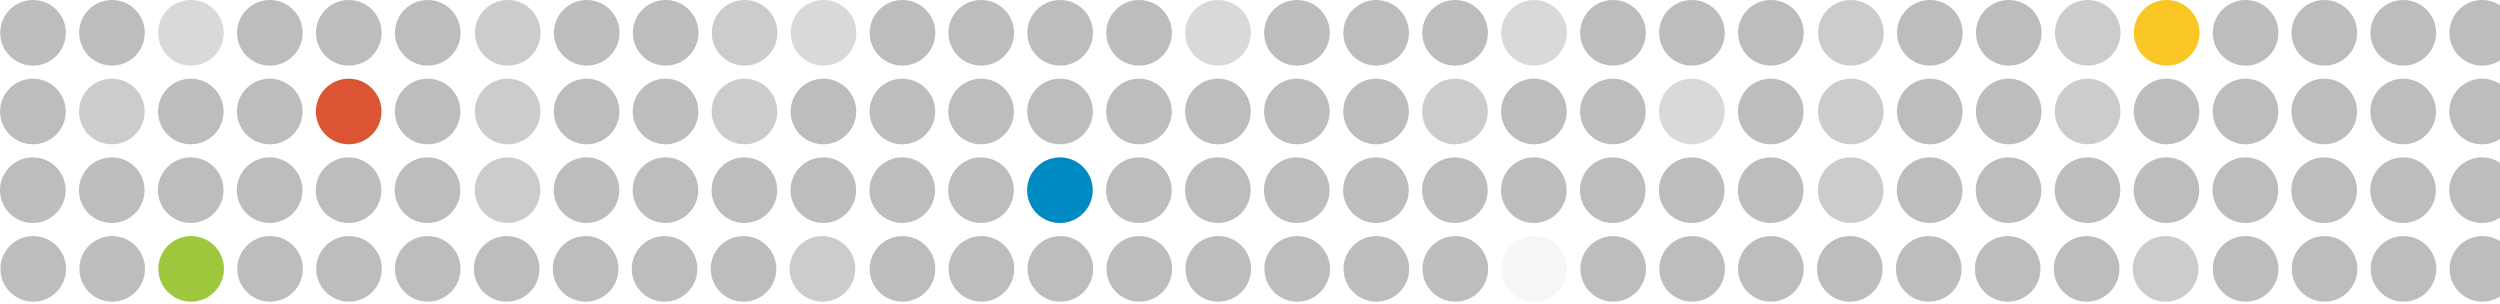 <?xml version="1.0" encoding="utf-8"?>
<svg width="953px" height="116px" viewBox="0 0 953 116" version="1.1" xmlns:xlink="http://www.w3.org/1999/xlink" xmlns="http://www.w3.org/2000/svg">
  <defs>
    <path d="M0 0L25.02 0L25.02 25.012L0 25.012L0 0Z" id="path_1" />
    <clipPath id="mask_1">
      <use xlink:href="#path_1" />
    </clipPath>
  </defs>
  <g id="colored_pattern" transform="matrix(-1 0 0 1 1019 0)">
    <g id="pattern" transform="translate(0 0)" opacity="0.328">
      <g id="Group-149">
        <path d="M12.51 0C19.419 0 25.02 5.6 25.02 12.506C25.02 19.413 19.419 25.012 12.51 25.012C5.601 25.012 0 19.413 0 12.506C0 5.6 5.601 0 12.51 0" transform="translate(271.25 89.988)" id="Fill-1" fill="#343433" fill-rule="evenodd" stroke="none" />
        <path d="M12.51 25.012C5.601 25.012 0 19.413 0 12.506C0 5.6 5.601 0 12.51 0C19.419 0 25.02 5.6 25.02 12.506C25.02 19.413 19.419 25.012 12.51 25.012" transform="translate(210.73 59.991)" id="Fill-3" fill="#343433" fill-rule="evenodd" stroke="none" />
        <path d="M12.51 25.012C5.601 25.012 0 19.413 0 12.506C0 5.6 5.601 0 12.51 0C19.419 0 25.02 5.6 25.02 12.506C25.02 19.413 19.419 25.012 12.51 25.012" transform="translate(210.69 29.995)" id="Fill-5" fill="#626362" fill-rule="evenodd" stroke="none" />
        <g id="Group-9" transform="translate(210.649 0)">
          <path d="M0 0L25.02 0L25.02 25.012L0 25.012L0 0Z" id="Clip-8" fill="none" fill-rule="evenodd" stroke="none" />
          <g clip-path="url(#mask_1)">
            <path d="M12.51 25.012C5.601 25.012 0 19.413 0 12.506C0 5.6 5.601 0 12.51 0C19.419 0 25.02 5.6 25.02 12.506C25.02 19.413 19.419 25.012 12.51 25.012" transform="translate(0 -0)" id="Fill-7" fill="#626362" fill-rule="evenodd" stroke="none" />
          </g>
        </g>
        <path d="M12.51 0C19.419 0 25.02 5.6 25.02 12.506C25.02 19.413 19.419 25.012 12.51 25.012C5.601 25.012 0 19.413 0 12.506C0 5.6 5.601 0 12.51 0" transform="translate(301.343 89.988)" id="Fill-10" fill="#343433" fill-rule="evenodd" stroke="none" />
        <path d="M12.51 25.012C5.601 25.012 0 19.413 0 12.506C0 5.6 5.601 0 12.51 0C19.419 0 25.02 5.6 25.02 12.506C25.02 19.413 19.419 25.012 12.51 25.012" transform="translate(180.637 59.991)" id="Fill-12" fill="#343433" fill-rule="evenodd" stroke="none" />
        <path d="M12.51 25.012C5.601 25.012 0 19.413 0 12.506C0 5.6 5.601 0 12.51 0C19.419 0 25.02 5.6 25.02 12.506C25.02 19.413 19.419 25.012 12.51 25.012" transform="translate(180.596 29.995)" id="Fill-14" fill="#343433" fill-rule="evenodd" stroke="none" />
        <g id="Group-18" transform="translate(180.555 0)">
          <path d="M0 0L25.02 0L25.02 25.012L0 25.012L0 0Z" id="Clip-17" fill="none" fill-rule="evenodd" stroke="none" />
        </g>
        <path d="M12.51 0C19.419 0 25.02 5.6 25.02 12.506C25.02 19.413 19.419 25.012 12.51 25.012C5.601 25.012 0 19.413 0 12.506C0 5.6 5.601 0 12.51 0" transform="translate(331.435 89.988)" id="Fill-19" fill="#343433" fill-rule="evenodd" stroke="none" />
        <path d="M12.51 25.012C5.601 25.012 0 19.413 0 12.506C0 5.6 5.601 0 12.51 0C19.419 0 25.02 5.6 25.02 12.506C25.02 19.413 19.419 25.012 12.51 25.012" transform="translate(150.545 59.991)" id="Fill-21" fill="#343433" fill-rule="evenodd" stroke="none" />
        <path d="M12.51 25.012C5.601 25.012 0 19.413 0 12.506C0 5.6 5.601 0 12.51 0C19.419 0 25.02 5.6 25.02 12.506C25.02 19.413 19.419 25.012 12.51 25.012" transform="translate(150.504 29.995)" id="Fill-23" fill="#343433" fill-rule="evenodd" stroke="none" />
        <g id="Group-27" transform="translate(150.463 0)">
          <path d="M0 0L25.02 0L25.02 25.012L0 25.012L0 0Z" id="Clip-26" fill="none" fill-rule="evenodd" stroke="none" />
          <g clip-path="url(#mask_1)">
            <path d="M12.51 25.012C5.601 25.012 0 19.413 0 12.506C0 5.6 5.601 0 12.51 0C19.419 0 25.02 5.6 25.02 12.506C25.02 19.413 19.419 25.012 12.51 25.012" transform="translate(0 -0)" id="Fill-25" fill="#343433" fill-rule="evenodd" stroke="none" />
          </g>
        </g>
        <path d="M12.51 25.012C5.601 25.012 0 19.413 0 12.506C0 5.6 5.601 0 12.51 0C19.419 0 25.02 5.6 25.02 12.506C25.02 19.413 19.419 25.012 12.51 25.012" transform="translate(451.887 59.991)" id="Fill-30" fill="#343433" fill-rule="evenodd" stroke="none" />
        <path d="M12.51 25.012C5.601 25.012 0 19.413 0 12.506C0 5.6 5.601 0 12.51 0C19.419 0 25.02 5.6 25.02 12.506C25.02 19.413 19.419 25.012 12.51 25.012" transform="translate(451.847 29.995)" id="Fill-32" fill="#626362" fill-rule="evenodd" stroke="none" />
        <g id="Group-36" transform="translate(451.806 0)">
          <path d="M0 0L25.02 0L25.02 25.012L0 25.012L0 0Z" id="Clip-35" fill="none" fill-rule="evenodd" stroke="none" />
          <g clip-path="url(#mask_1)">
            <path d="M12.51 25.012C5.601 25.012 0 19.413 0 12.506C0 5.6 5.601 0 12.51 0C19.419 0 25.02 5.6 25.02 12.506C25.02 19.413 19.419 25.012 12.51 25.012" transform="translate(0 -0)" id="Fill-34" fill="#343433" fill-rule="evenodd" stroke="none" />
          </g>
        </g>
        <path d="M12.51 25.012C5.601 25.012 0 19.413 0 12.506C0 5.6 5.601 0 12.51 0C19.419 0 25.02 5.6 25.02 12.506C25.02 19.413 19.419 25.012 12.51 25.012" transform="translate(481.818 89.987)" id="Fill-41" fill="#343433" fill-rule="evenodd" stroke="none" />
        <path d="M12.51 0C19.419 0 25.02 5.6 25.02 12.506C25.02 19.413 19.419 25.012 12.51 25.012C5.601 25.012 0 19.413 0 12.506C0 5.6 5.601 0 12.51 0" transform="translate(211.064 89.988)" id="Fill-45" fill="#343433" fill-rule="evenodd" stroke="none" />
        <path d="M12.51 25.012C5.601 25.012 0 19.413 0 12.506C0 5.6 5.601 0 12.51 0C19.419 0 25.02 5.6 25.02 12.506C25.02 19.413 19.419 25.012 12.51 25.012" transform="translate(270.916 59.991)" id="Fill-47" fill="#343433" fill-rule="evenodd" stroke="none" />
        <path d="M12.51 25.012C5.601 25.012 0 19.413 0 12.506C0 5.6 5.601 0 12.51 0C19.419 0 25.02 5.6 25.02 12.506C25.02 19.413 19.419 25.012 12.51 25.012" transform="translate(270.875 29.995)" id="Fill-49" fill="#343433" fill-rule="evenodd" stroke="none" />
        <g id="Group-53" transform="translate(270.835 0)">
          <path d="M0 0L25.02 0L25.02 25.012L0 25.012L0 0Z" id="Clip-52" fill="none" fill-rule="evenodd" stroke="none" />
          <g clip-path="url(#mask_1)">
            <path d="M12.51 25.012C5.601 25.012 0 19.413 0 12.506C0 5.6 5.601 0 12.51 0C19.419 0 25.02 5.6 25.02 12.506C25.02 19.413 19.419 25.012 12.51 25.012" transform="translate(0 -0)" id="Fill-51" fill="#343433" fill-rule="evenodd" stroke="none" />
          </g>
        </g>
        <path d="M12.51 25.012C5.601 25.012 0 19.413 0 12.506C0 5.6 5.601 0 12.51 0C19.419 0 25.02 5.6 25.02 12.506C25.02 19.413 19.419 25.012 12.51 25.012" transform="translate(481.98 59.991)" id="Fill-56" fill="#343433" fill-rule="evenodd" stroke="none" />
        <path d="M12.51 25.012C5.601 25.012 0 19.413 0 12.506C0 5.6 5.601 0 12.51 0C19.419 0 25.02 5.6 25.02 12.506C25.02 19.413 19.419 25.012 12.51 25.012" transform="translate(481.939 29.995)" id="Fill-58" fill="#343433" fill-rule="evenodd" stroke="none" />
        <g id="Group-62" transform="translate(481.899 0)">
          <path d="M0 0L25.02 0L25.02 25.012L0 25.012L0 0Z" id="Clip-61" fill="none" fill-rule="evenodd" stroke="none" />
          <g clip-path="url(#mask_1)">
            <path d="M12.51 25.012C5.601 25.012 0 19.413 0 12.506C0 5.6 5.601 0 12.51 0C19.419 0 25.02 5.6 25.02 12.506C25.02 19.413 19.419 25.012 12.51 25.012" transform="translate(0 -0)" id="Fill-60" fill="#343433" fill-rule="evenodd" stroke="none" />
          </g>
        </g>
        <path d="M12.51 0C19.419 0 25.02 5.6 25.02 12.506C25.02 19.413 19.419 25.012 12.51 25.012C5.601 25.012 0 19.413 0 12.506C0 5.6 5.601 0 12.51 0" transform="translate(180.971 89.988)" id="Fill-63" fill="#626362" fill-rule="evenodd" stroke="none" />
        <path d="M12.51 25.012C5.601 25.012 0 19.413 0 12.506C0 5.6 5.601 0 12.51 0C19.419 0 25.02 5.6 25.02 12.506C25.02 19.413 19.419 25.012 12.51 25.012" transform="translate(301.008 59.991)" id="Fill-65" fill="#626362" fill-rule="evenodd" stroke="none" />
        <path d="M12.51 25.012C5.601 25.012 0 19.413 0 12.506C0 5.6 5.601 0 12.51 0C19.419 0 25.02 5.6 25.02 12.506C25.02 19.413 19.419 25.012 12.51 25.012" transform="translate(300.968 29.995)" id="Fill-67" fill="#626362" fill-rule="evenodd" stroke="none" />
        <g id="Group-71" transform="translate(300.928 0)">
          <path d="M0 0L25.02 0L25.02 25.012L0 25.012L0 0Z" id="Clip-70" fill="none" fill-rule="evenodd" stroke="none" />
          <g clip-path="url(#mask_1)">
            <path d="M12.51 25.012C5.601 25.012 0 19.413 0 12.506C0 5.6 5.601 0 12.51 0C19.419 0 25.02 5.6 25.02 12.506C25.02 19.413 19.419 25.012 12.51 25.012" transform="translate(0 -0)" id="Fill-69" fill="#626362" fill-rule="evenodd" stroke="none" />
          </g>
        </g>
        <path d="M12.51 0C19.419 0 25.02 5.6 25.02 12.506C25.02 19.413 19.419 25.012 12.51 25.012C5.601 25.012 0 19.413 0 12.506C0 5.6 5.601 0 12.51 0" transform="translate(60.186 89.988)" id="Fill-72" fill="#343433" fill-rule="evenodd" stroke="none" />
        <path d="M12.51 25.012C5.601 25.012 0 19.413 0 12.506C0 5.6 5.601 0 12.51 0C19.419 0 25.02 5.6 25.02 12.506C25.02 19.413 19.419 25.012 12.51 25.012" transform="translate(421.794 59.991)" id="Fill-74" fill="#343433" fill-rule="evenodd" stroke="none" />
        <path d="M12.51 25.012C5.601 25.012 0 19.413 0 12.506C0 5.6 5.601 0 12.51 0C19.419 0 25.02 5.6 25.02 12.506C25.02 19.413 19.419 25.012 12.51 25.012" transform="translate(421.754 29.995)" id="Fill-76" fill="#343433" fill-rule="evenodd" stroke="none" />
        <g id="Group-80" transform="translate(421.713 0)">
          <path d="M0 0L25.02 0L25.02 25.012L0 25.012L0 0Z" id="Clip-79" fill="none" fill-rule="evenodd" stroke="none" />
          <g clip-path="url(#mask_1)">
            <path d="M12.51 25.012C5.601 25.012 0 19.413 0 12.506C0 5.6 5.601 0 12.51 0C19.419 0 25.02 5.6 25.02 12.506C25.02 19.413 19.419 25.012 12.51 25.012" transform="translate(0 -0)" id="Fill-78" fill="#898A89" fill-rule="evenodd" stroke="none" />
          </g>
        </g>
        <path d="M12.51 25.012C5.601 25.012 0 19.413 0 12.506C0 5.6 5.601 0 12.51 0C19.419 0 25.02 5.6 25.02 12.506C25.02 19.413 19.419 25.012 12.51 25.012" transform="translate(451.725 89.987)" id="Fill-85" fill="#343433" fill-rule="evenodd" stroke="none" />
        <path d="M12.51 0C19.419 0 25.02 5.6 25.02 12.506C25.02 19.413 19.419 25.012 12.51 25.012C5.601 25.012 0 19.413 0 12.506C0 5.6 5.601 0 12.51 0" transform="translate(241.157 89.988)" id="Fill-89" fill="#343433" fill-rule="evenodd" stroke="none" />
        <path d="M12.51 25.012C5.601 25.012 0 19.413 0 12.506C0 5.6 5.601 0 12.51 0C19.419 0 25.02 5.6 25.02 12.506C25.02 19.413 19.419 25.012 12.51 25.012" transform="translate(240.823 59.991)" id="Fill-91" fill="#343433" fill-rule="evenodd" stroke="none" />
        <path d="M12.51 25.012C5.601 25.012 0 19.413 0 12.506C0 5.6 5.601 0 12.51 0C19.419 0 25.02 5.6 25.02 12.506C25.02 19.413 19.419 25.012 12.51 25.012" transform="translate(240.782 29.995)" id="Fill-93" fill="#343433" fill-rule="evenodd" stroke="none" />
        <g id="Group-97" transform="translate(240.742 0)">
          <path d="M0 0L25.02 0L25.02 25.012L0 25.012L0 0Z" id="Clip-96" fill="none" fill-rule="evenodd" stroke="none" />
          <g clip-path="url(#mask_1)">
            <path d="M12.51 25.012C5.601 25.012 0 19.413 0 12.506C0 5.6 5.601 0 12.51 0C19.419 0 25.02 5.6 25.02 12.506C25.02 19.413 19.419 25.012 12.51 25.012" transform="translate(0 -0)" id="Fill-95" fill="#343433" fill-rule="evenodd" stroke="none" />
          </g>
        </g>
        <path d="M12.51 0C19.419 0 25.02 5.6 25.02 12.506C25.02 19.413 19.419 25.012 12.51 25.012C5.601 25.012 0 19.413 0 12.506C0 5.6 5.601 0 12.51 0" transform="translate(90.278 89.988)" id="Fill-98" fill="#343433" fill-rule="evenodd" stroke="none" />
        <path d="M12.51 25.012C5.601 25.012 0 19.413 0 12.506C0 5.6 5.601 0 12.51 0C19.419 0 25.02 5.6 25.02 12.506C25.02 19.413 19.419 25.012 12.51 25.012" transform="translate(391.702 59.991)" id="Fill-100" fill="#343433" fill-rule="evenodd" stroke="none" />
        <path d="M12.51 25.012C5.601 25.012 0 19.413 0 12.506C0 5.6 5.601 0 12.51 0C19.419 0 25.02 5.6 25.02 12.506C25.02 19.413 19.419 25.012 12.51 25.012" transform="translate(391.661 29.995)" id="Fill-102" fill="#343433" fill-rule="evenodd" stroke="none" />
        <g id="Group-106" transform="translate(391.621 0)">
          <path d="M0 0L25.02 0L25.02 25.012L0 25.012L0 0Z" id="Clip-105" fill="none" fill-rule="evenodd" stroke="none" />
          <g clip-path="url(#mask_1)">
            <path d="M12.51 25.012C5.601 25.012 0 19.413 0 12.506C0 5.6 5.601 0 12.51 0C19.419 0 25.02 5.6 25.02 12.506C25.02 19.413 19.419 25.012 12.51 25.012" transform="translate(0 -0)" id="Fill-104" fill="#343433" fill-rule="evenodd" stroke="none" />
          </g>
        </g>
        <path d="M12.51 0C19.419 0 25.02 5.6 25.02 12.506C25.02 19.413 19.419 25.012 12.51 25.012C5.601 25.012 0 19.413 0 12.506C0 5.6 5.601 0 12.51 0" transform="translate(60.267 0.001)" id="Fill-107" fill="#343433" fill-rule="evenodd" stroke="none" />
        <path d="M12.51 0C19.419 0 25.02 5.6 25.02 12.506C25.02 19.413 19.419 25.012 12.51 25.012C5.601 25.012 0 19.413 0 12.506C0 5.6 5.601 0 12.51 0" transform="translate(60.307 29.996)" id="Fill-109" fill="#343433" fill-rule="evenodd" stroke="none" />
        <path d="M12.51 25.012C5.601 25.012 0 19.413 0 12.506C0 5.6 5.601 0 12.51 0C19.419 0 25.02 5.6 25.02 12.506C25.02 19.413 19.419 25.012 12.51 25.012" transform="translate(421.632 89.987)" id="Fill-111" fill="#E3E4E2" fill-rule="evenodd" stroke="none" />
        <path d="M12.51 0C19.419 0 25.02 5.6 25.02 12.506C25.02 19.413 19.419 25.012 12.51 25.012C5.601 25.012 0 19.413 0 12.506C0 5.6 5.601 0 12.51 0" transform="translate(60.347 59.992)" id="Fill-113" fill="#343433" fill-rule="evenodd" stroke="none" />
        <path d="M12.51 0C19.419 0 25.02 5.6 25.02 12.506C25.02 19.413 19.419 25.012 12.51 25.012C5.601 25.012 0 19.413 0 12.506C0 5.6 5.601 0 12.51 0" transform="translate(120.372 89.988)" id="Fill-115" fill="#343433" fill-rule="evenodd" stroke="none" />
        <path d="M12.51 25.012C5.601 25.012 0 19.413 0 12.506C0 5.6 5.601 0 12.51 0C19.419 0 25.02 5.6 25.02 12.506C25.02 19.413 19.419 25.012 12.51 25.012" transform="translate(361.608 59.991)" id="Fill-117" fill="#343433" fill-rule="evenodd" stroke="none" />
        <path d="M12.51 25.012C5.601 25.012 0 19.413 0 12.506C0 5.6 5.601 0 12.51 0C19.419 0 25.02 5.6 25.02 12.506C25.02 19.413 19.419 25.012 12.51 25.012" transform="translate(361.567 29.995)" id="Fill-119" fill="#898A89" fill-rule="evenodd" stroke="none" />
        <g id="Group-123" transform="translate(361.527 0)">
          <path d="M0 0L25.02 0L25.02 25.012L0 25.012L0 0Z" id="Clip-122" fill="none" fill-rule="evenodd" stroke="none" />
          <g clip-path="url(#mask_1)">
            <path d="M12.51 25.012C5.601 25.012 0 19.413 0 12.506C0 5.6 5.601 0 12.51 0C19.419 0 25.02 5.6 25.02 12.506C25.02 19.413 19.419 25.012 12.51 25.012" transform="translate(0 -0)" id="Fill-121" fill="#343433" fill-rule="evenodd" stroke="none" />
          </g>
        </g>
        <path d="M12.51 0C19.419 0 25.02 5.6 25.02 12.506C25.02 19.413 19.419 25.012 12.51 25.012C5.601 25.012 0 19.413 0 12.506C0 5.6 5.601 0 12.51 0" transform="translate(90.36 0.001)" id="Fill-124" fill="#343433" fill-rule="evenodd" stroke="none" />
        <path d="M12.51 0C19.419 0 25.02 5.6 25.02 12.506C25.02 19.413 19.419 25.012 12.51 25.012C5.601 25.012 0 19.413 0 12.506C0 5.6 5.601 0 12.51 0" transform="translate(90.401 29.996)" id="Fill-126" fill="#343433" fill-rule="evenodd" stroke="none" />
        <path d="M12.51 25.012C5.601 25.012 0 19.413 0 12.506C0 5.6 5.601 0 12.51 0C19.419 0 25.02 5.6 25.02 12.506C25.02 19.413 19.419 25.012 12.51 25.012" transform="translate(391.539 89.987)" id="Fill-128" fill="#343433" fill-rule="evenodd" stroke="none" />
        <path d="M12.51 0C19.419 0 25.02 5.6 25.02 12.506C25.02 19.413 19.419 25.012 12.51 25.012C5.601 25.012 0 19.413 0 12.506C0 5.6 5.601 0 12.51 0" transform="translate(90.441 59.992)" id="Fill-130" fill="#343433" fill-rule="evenodd" stroke="none" />
        <path d="M12.51 0C19.419 0 25.02 5.6 25.02 12.506C25.02 19.413 19.419 25.012 12.51 25.012C5.601 25.012 0 19.413 0 12.506C0 5.6 5.601 0 12.51 0" transform="translate(150.464 89.988)" id="Fill-132" fill="#343433" fill-rule="evenodd" stroke="none" />
        <path d="M12.51 25.012C5.601 25.012 0 19.413 0 12.506C0 5.6 5.601 0 12.51 0C19.419 0 25.02 5.6 25.02 12.506C25.02 19.413 19.419 25.012 12.51 25.012" transform="translate(331.516 59.991)" id="Fill-134" fill="#343433" fill-rule="evenodd" stroke="none" />
        <path d="M12.51 25.012C5.601 25.012 0 19.413 0 12.506C0 5.6 5.601 0 12.51 0C19.419 0 25.02 5.6 25.02 12.506C25.02 19.413 19.419 25.012 12.51 25.012" transform="translate(331.475 29.995)" id="Fill-136" fill="#343433" fill-rule="evenodd" stroke="none" />
        <g id="Group-140" transform="translate(331.435 0)">
          <path d="M0 0L25.02 0L25.02 25.012L0 25.012L0 0Z" id="Clip-139" fill="none" fill-rule="evenodd" stroke="none" />
          <g clip-path="url(#mask_1)">
            <path d="M12.51 25.012C5.601 25.012 0 19.413 0 12.506C0 5.6 5.601 0 12.51 0C19.419 0 25.02 5.6 25.02 12.506C25.02 19.413 19.419 25.012 12.51 25.012" transform="translate(0 -0)" id="Fill-138" fill="#343433" fill-rule="evenodd" stroke="none" />
          </g>
        </g>
        <path d="M12.51 0C19.419 0 25.02 5.6 25.02 12.506C25.02 19.413 19.419 25.012 12.51 25.012C5.601 25.012 0 19.413 0 12.506C0 5.6 5.601 0 12.51 0" transform="translate(120.452 0.001)" id="Fill-141" fill="#343433" fill-rule="evenodd" stroke="none" />
        <path d="M12.51 0C19.419 0 25.02 5.6 25.02 12.506C25.02 19.413 19.419 25.012 12.51 25.012C5.601 25.012 0 19.413 0 12.506C0 5.6 5.601 0 12.51 0" transform="translate(120.493 29.996)" id="Fill-143" fill="#343433" fill-rule="evenodd" stroke="none" />
        <path d="M12.51 25.012C5.601 25.012 0 19.413 0 12.506C0 5.6 5.601 0 12.51 0C19.419 0 25.02 5.6 25.02 12.506C25.02 19.413 19.419 25.012 12.51 25.012" transform="translate(361.447 89.987)" id="Fill-145" fill="#343433" fill-rule="evenodd" stroke="none" />
        <path d="M12.51 0C19.419 0 25.02 5.6 25.02 12.506C25.02 19.413 19.419 25.012 12.51 25.012C5.601 25.012 0 19.413 0 12.506C0 5.6 5.601 0 12.51 0" transform="translate(120.533 59.992)" id="Fill-147" fill="#343433" fill-rule="evenodd" stroke="none" />
      </g>
      <g id="Group-149-Copy" transform="translate(512 0)">
        <path d="M12.51 0C19.419 0 25.02 5.6 25.02 12.506C25.02 19.413 19.419 25.012 12.51 25.012C5.601 25.012 0 19.413 0 12.506C0 5.6 5.601 0 12.51 0" transform="translate(271.25 89.988)" id="Fill-1" fill="#343433" fill-rule="evenodd" stroke="none" />
        <path d="M12.51 25.012C5.601 25.012 0 19.413 0 12.506C0 5.6 5.601 0 12.51 0C19.419 0 25.02 5.6 25.02 12.506C25.02 19.413 19.419 25.012 12.51 25.012" transform="translate(210.73 59.991)" id="Fill-3" fill="#343433" fill-rule="evenodd" stroke="none" />
        <path d="M12.51 25.012C5.601 25.012 0 19.413 0 12.506C0 5.6 5.601 0 12.51 0C19.419 0 25.02 5.6 25.02 12.506C25.02 19.413 19.419 25.012 12.51 25.012" transform="translate(210.69 29.995)" id="Fill-5" fill="#626362" fill-rule="evenodd" stroke="none" />
        <g id="Group-9" transform="translate(210.649 0)">
          <path d="M0 0L25.02 0L25.02 25.012L0 25.012L0 0Z" id="Clip-8" fill="none" fill-rule="evenodd" stroke="none" />
          <g clip-path="url(#mask_1)">
            <path d="M12.51 25.012C5.601 25.012 0 19.413 0 12.506C0 5.6 5.601 0 12.51 0C19.419 0 25.02 5.6 25.02 12.506C25.02 19.413 19.419 25.012 12.51 25.012" transform="translate(0 -0)" id="Fill-7" fill="#626362" fill-rule="evenodd" stroke="none" />
          </g>
        </g>
        <path d="M12.51 0C19.419 0 25.02 5.6 25.02 12.506C25.02 19.413 19.419 25.012 12.51 25.012C5.601 25.012 0 19.413 0 12.506C0 5.6 5.601 0 12.51 0" transform="translate(301.343 89.988)" id="Fill-10" fill="#343433" fill-rule="evenodd" stroke="none" />
        <path d="M12.51 25.012C5.601 25.012 0 19.413 0 12.506C0 5.6 5.601 0 12.51 0C19.419 0 25.02 5.6 25.02 12.506C25.02 19.413 19.419 25.012 12.51 25.012" transform="translate(180.637 59.991)" id="Fill-12" fill="#343433" fill-rule="evenodd" stroke="none" />
        <path d="M12.51 25.012C5.601 25.012 0 19.413 0 12.506C0 5.6 5.601 0 12.51 0C19.419 0 25.02 5.6 25.02 12.506C25.02 19.413 19.419 25.012 12.51 25.012" transform="translate(180.596 29.995)" id="Fill-14" fill="#343433" fill-rule="evenodd" stroke="none" />
        <g id="Group-18" transform="translate(180.555 0)">
          <path d="M0 0L25.02 0L25.02 25.012L0 25.012L0 0Z" id="Clip-17" fill="none" fill-rule="evenodd" stroke="none" />
          <g clip-path="url(#mask_1)">
            <path d="M12.51 25.012C5.601 25.012 0 19.413 0 12.506C0 5.6 5.601 0 12.51 0C19.419 0 25.02 5.6 25.02 12.506C25.02 19.413 19.419 25.012 12.51 25.012" transform="translate(0 -0)" id="Fill-16" fill="#898A89" fill-rule="evenodd" stroke="none" />
          </g>
        </g>
        <path d="M12.51 0C19.419 0 25.02 5.6 25.02 12.506C25.02 19.413 19.419 25.012 12.51 25.012C5.601 25.012 0 19.413 0 12.506C0 5.6 5.601 0 12.51 0" transform="translate(331.435 89.988)" id="Fill-19" fill="#343433" fill-rule="evenodd" stroke="none" />
        <path d="M12.51 25.012C5.601 25.012 0 19.413 0 12.506C0 5.6 5.601 0 12.51 0C19.419 0 25.02 5.6 25.02 12.506C25.02 19.413 19.419 25.012 12.51 25.012" transform="translate(150.545 59.991)" id="Fill-21" fill="#343433" fill-rule="evenodd" stroke="none" />
        <path d="M12.51 25.012C5.601 25.012 0 19.413 0 12.506C0 5.6 5.601 0 12.51 0C19.419 0 25.02 5.6 25.02 12.506C25.02 19.413 19.419 25.012 12.51 25.012" transform="translate(150.504 29.995)" id="Fill-23" fill="#343433" fill-rule="evenodd" stroke="none" />
        <g id="Group-27" transform="translate(150.463 0)">
          <path d="M0 0L25.02 0L25.02 25.012L0 25.012L0 0Z" id="Clip-26" fill="none" fill-rule="evenodd" stroke="none" />
          <g clip-path="url(#mask_1)">
            <path d="M12.51 25.012C5.601 25.012 0 19.413 0 12.506C0 5.6 5.601 0 12.51 0C19.419 0 25.02 5.6 25.02 12.506C25.02 19.413 19.419 25.012 12.51 25.012" transform="translate(0 -0)" id="Fill-25" fill="#343433" fill-rule="evenodd" stroke="none" />
          </g>
        </g>
        <path d="M12.51 0C19.419 0 25.02 5.6 25.02 12.506C25.02 19.413 19.419 25.012 12.51 25.012C5.601 25.012 0 19.413 0 12.506C0 5.6 5.601 0 12.51 0" transform="translate(30.093 89.988)" id="Fill-28" fill="#343433" fill-rule="evenodd" stroke="none" />
        <path d="M12.51 25.012C5.601 25.012 0 19.413 0 12.506C0 5.6 5.601 0 12.51 0C19.419 0 25.02 5.6 25.02 12.506C25.02 19.413 19.419 25.012 12.51 25.012" transform="translate(451.887 59.991)" id="Fill-30" fill="#343433" fill-rule="evenodd" stroke="none" />
        <path d="M12.51 25.012C5.601 25.012 0 19.413 0 12.506C0 5.6 5.601 0 12.51 0C19.419 0 25.02 5.6 25.02 12.506C25.02 19.413 19.419 25.012 12.51 25.012" transform="translate(451.847 29.995)" id="Fill-32" fill="#626362" fill-rule="evenodd" stroke="none" />
        <g id="Group-36" transform="translate(451.806 0)">
          <path d="M0 0L25.02 0L25.02 25.012L0 25.012L0 0Z" id="Clip-35" fill="none" fill-rule="evenodd" stroke="none" />
          <g clip-path="url(#mask_1)">
            <path d="M12.51 25.012C5.601 25.012 0 19.413 0 12.506C0 5.6 5.601 0 12.51 0C19.419 0 25.02 5.6 25.02 12.506C25.02 19.413 19.419 25.012 12.51 25.012" transform="translate(0 -0)" id="Fill-34" fill="#343433" fill-rule="evenodd" stroke="none" />
          </g>
        </g>
        <path d="M12.51 0C19.419 0 25.02 5.6 25.02 12.506C25.02 19.413 19.419 25.012 12.51 25.012C5.601 25.012 0 19.413 0 12.506C0 5.6 5.601 0 12.51 0" transform="translate(0.081 0.001)" id="Fill-37" fill="#343433" fill-rule="evenodd" stroke="none" />
        <path d="M12.51 0C19.419 0 25.02 5.6 25.02 12.506C25.02 19.413 19.419 25.012 12.51 25.012C5.601 25.012 0 19.413 0 12.506C0 5.6 5.601 0 12.51 0" transform="translate(0.121 29.996)" id="Fill-39" fill="#343433" fill-rule="evenodd" stroke="none" />
        <path d="M12.51 25.012C5.601 25.012 0 19.413 0 12.506C0 5.6 5.601 0 12.51 0C19.419 0 25.02 5.6 25.02 12.506C25.02 19.413 19.419 25.012 12.51 25.012" transform="translate(481.818 89.987)" id="Fill-41" fill="#343433" fill-rule="evenodd" stroke="none" />
        <path d="M12.51 0C19.419 0 25.02 5.6 25.02 12.506C25.02 19.413 19.419 25.012 12.51 25.012C5.601 25.012 0 19.413 0 12.506C0 5.6 5.601 0 12.51 0" transform="translate(0.161 59.992)" id="Fill-43" fill="#343433" fill-rule="evenodd" stroke="none" />
        <path d="M12.51 0C19.419 0 25.02 5.6 25.02 12.506C25.02 19.413 19.419 25.012 12.51 25.012C5.601 25.012 0 19.413 0 12.506C0 5.6 5.601 0 12.51 0" transform="translate(211.064 89.988)" id="Fill-45" fill="#343433" fill-rule="evenodd" stroke="none" />
        <path d="M12.51 25.012C5.601 25.012 0 19.413 0 12.506C0 5.6 5.601 0 12.51 0C19.419 0 25.02 5.6 25.02 12.506C25.02 19.413 19.419 25.012 12.51 25.012" transform="translate(270.916 59.991)" id="Fill-47" fill="#343433" fill-rule="evenodd" stroke="none" />
        <path d="M12.51 25.012C5.601 25.012 0 19.413 0 12.506C0 5.6 5.601 0 12.51 0C19.419 0 25.02 5.6 25.02 12.506C25.02 19.413 19.419 25.012 12.51 25.012" transform="translate(270.875 29.995)" id="Fill-49" fill="#343433" fill-rule="evenodd" stroke="none" />
        <g id="Group-53" transform="translate(270.835 0)">
          <path d="M0 0L25.02 0L25.02 25.012L0 25.012L0 0Z" id="Clip-52" fill="none" fill-rule="evenodd" stroke="none" />
          <g clip-path="url(#mask_1)">
            <path d="M12.51 25.012C5.601 25.012 0 19.413 0 12.506C0 5.6 5.601 0 12.51 0C19.419 0 25.02 5.6 25.02 12.506C25.02 19.413 19.419 25.012 12.51 25.012" transform="translate(0 -0)" id="Fill-51" fill="#343433" fill-rule="evenodd" stroke="none" />
          </g>
        </g>
        <path d="M12.51 0C19.419 0 25.02 5.6 25.02 12.506C25.02 19.413 19.419 25.012 12.51 25.012C5.601 25.012 0 19.413 0 12.506C0 5.6 5.601 0 12.51 0" transform="translate(0 89.988)" id="Fill-54" fill="#343433" fill-rule="evenodd" stroke="none" />
        <path d="M12.51 25.012C5.601 25.012 0 19.413 0 12.506C0 5.6 5.601 0 12.51 0C19.419 0 25.02 5.6 25.02 12.506C25.02 19.413 19.419 25.012 12.51 25.012" transform="translate(481.98 59.991)" id="Fill-56" fill="#343433" fill-rule="evenodd" stroke="none" />
        <path d="M12.51 25.012C5.601 25.012 0 19.413 0 12.506C0 5.6 5.601 0 12.51 0C19.419 0 25.02 5.6 25.02 12.506C25.02 19.413 19.419 25.012 12.51 25.012" transform="translate(481.939 29.995)" id="Fill-58" fill="#343433" fill-rule="evenodd" stroke="none" />
        <g id="Group-62" transform="translate(481.899 0)">
          <path d="M0 0L25.02 0L25.02 25.012L0 25.012L0 0Z" id="Clip-61" fill="none" fill-rule="evenodd" stroke="none" />
          <g clip-path="url(#mask_1)">
            <path d="M12.51 25.012C5.601 25.012 0 19.413 0 12.506C0 5.6 5.601 0 12.51 0C19.419 0 25.02 5.6 25.02 12.506C25.02 19.413 19.419 25.012 12.51 25.012" transform="translate(0 -0)" id="Fill-60" fill="#343433" fill-rule="evenodd" stroke="none" />
          </g>
        </g>
        <path d="M12.51 0C19.419 0 25.02 5.6 25.02 12.506C25.02 19.413 19.419 25.012 12.51 25.012C5.601 25.012 0 19.413 0 12.506C0 5.6 5.601 0 12.51 0" transform="translate(180.971 89.988)" id="Fill-63" fill="#626362" fill-rule="evenodd" stroke="none" />
        <path d="M12.51 25.012C5.601 25.012 0 19.413 0 12.506C0 5.6 5.601 0 12.51 0C19.419 0 25.02 5.6 25.02 12.506C25.02 19.413 19.419 25.012 12.51 25.012" transform="translate(301.008 59.991)" id="Fill-65" fill="#626362" fill-rule="evenodd" stroke="none" />
        <path d="M12.51 25.012C5.601 25.012 0 19.413 0 12.506C0 5.6 5.601 0 12.51 0C19.419 0 25.02 5.6 25.02 12.506C25.02 19.413 19.419 25.012 12.51 25.012" transform="translate(300.968 29.995)" id="Fill-67" fill="#626362" fill-rule="evenodd" stroke="none" />
        <g id="Group-71" transform="translate(300.928 0)">
          <path d="M0 0L25.02 0L25.02 25.012L0 25.012L0 0Z" id="Clip-70" fill="none" fill-rule="evenodd" stroke="none" />
          <g clip-path="url(#mask_1)">
            <path d="M12.51 25.012C5.601 25.012 0 19.413 0 12.506C0 5.6 5.601 0 12.51 0C19.419 0 25.02 5.6 25.02 12.506C25.02 19.413 19.419 25.012 12.51 25.012" transform="translate(0 -0)" id="Fill-69" fill="#626362" fill-rule="evenodd" stroke="none" />
          </g>
        </g>
        <path d="M12.51 0C19.419 0 25.02 5.6 25.02 12.506C25.02 19.413 19.419 25.012 12.51 25.012C5.601 25.012 0 19.413 0 12.506C0 5.6 5.601 0 12.51 0" transform="translate(60.186 89.988)" id="Fill-72" fill="#343433" fill-rule="evenodd" stroke="none" />
        <path d="M12.51 25.012C5.601 25.012 0 19.413 0 12.506C0 5.6 5.601 0 12.51 0C19.419 0 25.02 5.6 25.02 12.506C25.02 19.413 19.419 25.012 12.51 25.012" transform="translate(421.794 59.991)" id="Fill-74" fill="#343433" fill-rule="evenodd" stroke="none" />
        <path d="M12.51 25.012C5.601 25.012 0 19.413 0 12.506C0 5.6 5.601 0 12.51 0C19.419 0 25.02 5.6 25.02 12.506C25.02 19.413 19.419 25.012 12.51 25.012" transform="translate(421.754 29.995)" id="Fill-76" fill="#343433" fill-rule="evenodd" stroke="none" />
        <g id="Group-80" transform="translate(421.713 0)">
          <path d="M0 0L25.02 0L25.02 25.012L0 25.012L0 0Z" id="Clip-79" fill="none" fill-rule="evenodd" stroke="none" />
          <g clip-path="url(#mask_1)">
            <path d="M12.51 25.012C5.601 25.012 0 19.413 0 12.506C0 5.6 5.601 0 12.51 0C19.419 0 25.02 5.6 25.02 12.506C25.02 19.413 19.419 25.012 12.51 25.012" transform="translate(0 -0)" id="Fill-78" fill="#898A89" fill-rule="evenodd" stroke="none" />
          </g>
        </g>
        <path d="M12.51 0C19.419 0 25.02 5.6 25.02 12.506C25.02 19.413 19.419 25.012 12.51 25.012C5.601 25.012 0 19.413 0 12.506C0 5.6 5.601 0 12.51 0" transform="translate(30.174 0.001)" id="Fill-81" fill="#898A89" fill-rule="evenodd" stroke="none" />
        <path d="M12.51 0C19.419 0 25.02 5.6 25.02 12.506C25.02 19.413 19.419 25.012 12.51 25.012C5.601 25.012 0 19.413 0 12.506C0 5.6 5.601 0 12.51 0" transform="translate(30.214 29.996)" id="Fill-83" fill="#343433" fill-rule="evenodd" stroke="none" />
        <path d="M12.51 25.012C5.601 25.012 0 19.413 0 12.506C0 5.6 5.601 0 12.51 0C19.419 0 25.02 5.6 25.02 12.506C25.02 19.413 19.419 25.012 12.51 25.012" transform="translate(451.725 89.987)" id="Fill-85" fill="#343433" fill-rule="evenodd" stroke="none" />
        <path d="M12.51 0C19.419 0 25.02 5.6 25.02 12.506C25.02 19.413 19.419 25.012 12.51 25.012C5.601 25.012 0 19.413 0 12.506C0 5.6 5.601 0 12.51 0" transform="translate(30.255 59.992)" id="Fill-87" fill="#343433" fill-rule="evenodd" stroke="none" />
        <path d="M12.51 0C19.419 0 25.02 5.6 25.02 12.506C25.02 19.413 19.419 25.012 12.51 25.012C5.601 25.012 0 19.413 0 12.506C0 5.6 5.601 0 12.51 0" transform="translate(241.157 89.988)" id="Fill-89" fill="#343433" fill-rule="evenodd" stroke="none" />
        <path d="M12.51 25.012C5.601 25.012 0 19.413 0 12.506C0 5.6 5.601 0 12.51 0C19.419 0 25.02 5.6 25.02 12.506C25.02 19.413 19.419 25.012 12.51 25.012" transform="translate(240.823 59.991)" id="Fill-91" fill="#343433" fill-rule="evenodd" stroke="none" />
        <path d="M12.51 25.012C5.601 25.012 0 19.413 0 12.506C0 5.6 5.601 0 12.51 0C19.419 0 25.02 5.6 25.02 12.506C25.02 19.413 19.419 25.012 12.51 25.012" transform="translate(240.782 29.995)" id="Fill-93" fill="#343433" fill-rule="evenodd" stroke="none" />
        <g id="Group-97" transform="translate(240.742 0)">
          <path d="M0 0L25.02 0L25.02 25.012L0 25.012L0 0Z" id="Clip-96" fill="none" fill-rule="evenodd" stroke="none" />
          <g clip-path="url(#mask_1)">
            <path d="M12.51 25.012C5.601 25.012 0 19.413 0 12.506C0 5.6 5.601 0 12.51 0C19.419 0 25.02 5.6 25.02 12.506C25.02 19.413 19.419 25.012 12.51 25.012" transform="translate(0 -0)" id="Fill-95" fill="#343433" fill-rule="evenodd" stroke="none" />
          </g>
        </g>
        <path d="M12.51 0C19.419 0 25.02 5.6 25.02 12.506C25.02 19.413 19.419 25.012 12.51 25.012C5.601 25.012 0 19.413 0 12.506C0 5.6 5.601 0 12.51 0" transform="translate(90.278 89.988)" id="Fill-98" fill="#343433" fill-rule="evenodd" stroke="none" />
        <path d="M12.51 25.012C5.601 25.012 0 19.413 0 12.506C0 5.6 5.601 0 12.51 0C19.419 0 25.02 5.6 25.02 12.506C25.02 19.413 19.419 25.012 12.51 25.012" transform="translate(391.702 59.991)" id="Fill-100" fill="#343433" fill-rule="evenodd" stroke="none" />
        <path d="M12.51 25.012C5.601 25.012 0 19.413 0 12.506C0 5.6 5.601 0 12.51 0C19.419 0 25.02 5.6 25.02 12.506C25.02 19.413 19.419 25.012 12.51 25.012" transform="translate(391.661 29.995)" id="Fill-102" fill="#343433" fill-rule="evenodd" stroke="none" />
        <g id="Group-106" transform="translate(391.621 0)">
          <path d="M0 0L25.02 0L25.02 25.012L0 25.012L0 0Z" id="Clip-105" fill="none" fill-rule="evenodd" stroke="none" />
          <g clip-path="url(#mask_1)">
            <path d="M12.51 25.012C5.601 25.012 0 19.413 0 12.506C0 5.6 5.601 0 12.51 0C19.419 0 25.02 5.6 25.02 12.506C25.02 19.413 19.419 25.012 12.51 25.012" transform="translate(0 -0)" id="Fill-104" fill="#343433" fill-rule="evenodd" stroke="none" />
          </g>
        </g>
        <path d="M12.51 0C19.419 0 25.02 5.6 25.02 12.506C25.02 19.413 19.419 25.012 12.51 25.012C5.601 25.012 0 19.413 0 12.506C0 5.6 5.601 0 12.51 0" transform="translate(60.267 0.001)" id="Fill-107" fill="#343433" fill-rule="evenodd" stroke="none" />
        <path d="M12.51 0C19.419 0 25.02 5.6 25.02 12.506C25.02 19.413 19.419 25.012 12.51 25.012C5.601 25.012 0 19.413 0 12.506C0 5.6 5.601 0 12.51 0" transform="translate(60.307 29.996)" id="Fill-109" fill="#343433" fill-rule="evenodd" stroke="none" />
        <path d="M12.51 0C19.419 0 25.02 5.6 25.02 12.506C25.02 19.413 19.419 25.012 12.51 25.012C5.601 25.012 0 19.413 0 12.506C0 5.6 5.601 0 12.51 0" transform="translate(60.347 59.992)" id="Fill-113" fill="#343433" fill-rule="evenodd" stroke="none" />
        <path d="M12.51 0C19.419 0 25.02 5.6 25.02 12.506C25.02 19.413 19.419 25.012 12.51 25.012C5.601 25.012 0 19.413 0 12.506C0 5.6 5.601 0 12.51 0" transform="translate(120.372 89.988)" id="Fill-115" fill="#343433" fill-rule="evenodd" stroke="none" />
        <path d="M12.51 25.012C5.601 25.012 0 19.413 0 12.506C0 5.6 5.601 0 12.51 0C19.419 0 25.02 5.6 25.02 12.506C25.02 19.413 19.419 25.012 12.51 25.012" transform="translate(361.608 59.991)" id="Fill-117" fill="#343433" fill-rule="evenodd" stroke="none" />
        <g id="Group-123" transform="translate(361.527 0)">
          <path d="M0 0L25.02 0L25.02 25.012L0 25.012L0 0Z" id="Clip-122" fill="none" fill-rule="evenodd" stroke="none" />
          <g clip-path="url(#mask_1)">
            <path d="M12.51 25.012C5.601 25.012 0 19.413 0 12.506C0 5.6 5.601 0 12.51 0C19.419 0 25.02 5.6 25.02 12.506C25.02 19.413 19.419 25.012 12.51 25.012" transform="translate(0 -0)" id="Fill-121" fill="#343433" fill-rule="evenodd" stroke="none" />
          </g>
        </g>
        <path d="M12.51 0C19.419 0 25.02 5.6 25.02 12.506C25.02 19.413 19.419 25.012 12.51 25.012C5.601 25.012 0 19.413 0 12.506C0 5.6 5.601 0 12.51 0" transform="translate(90.36 0.001)" id="Fill-124" fill="#343433" fill-rule="evenodd" stroke="none" />
        <path d="M12.51 0C19.419 0 25.02 5.6 25.02 12.506C25.02 19.413 19.419 25.012 12.51 25.012C5.601 25.012 0 19.413 0 12.506C0 5.6 5.601 0 12.51 0" transform="translate(90.401 29.996)" id="Fill-126" fill="#343433" fill-rule="evenodd" stroke="none" />
        <path d="M12.51 25.012C5.601 25.012 0 19.413 0 12.506C0 5.6 5.601 0 12.51 0C19.419 0 25.02 5.6 25.02 12.506C25.02 19.413 19.419 25.012 12.51 25.012" transform="translate(391.539 89.987)" id="Fill-128" fill="#343433" fill-rule="evenodd" stroke="none" />
        <path d="M12.51 0C19.419 0 25.02 5.6 25.02 12.506C25.02 19.413 19.419 25.012 12.51 25.012C5.601 25.012 0 19.413 0 12.506C0 5.6 5.601 0 12.51 0" transform="translate(150.464 89.988)" id="Fill-132" fill="#343433" fill-rule="evenodd" stroke="none" />
        <path d="M12.51 25.012C5.601 25.012 0 19.413 0 12.506C0 5.6 5.601 0 12.51 0C19.419 0 25.02 5.6 25.02 12.506C25.02 19.413 19.419 25.012 12.51 25.012" transform="translate(331.516 59.991)" id="Fill-134" fill="#343433" fill-rule="evenodd" stroke="none" />
        <path d="M12.51 25.012C5.601 25.012 0 19.413 0 12.506C0 5.6 5.601 0 12.51 0C19.419 0 25.02 5.6 25.02 12.506C25.02 19.413 19.419 25.012 12.51 25.012" transform="translate(331.475 29.995)" id="Fill-136" fill="#343433" fill-rule="evenodd" stroke="none" />
        <g id="Group-140" transform="translate(331.435 0)">
          <path d="M0 0L25.02 0L25.02 25.012L0 25.012L0 0Z" id="Clip-139" fill="none" fill-rule="evenodd" stroke="none" />
          <g clip-path="url(#mask_1)">
            <path d="M12.51 25.012C5.601 25.012 0 19.413 0 12.506C0 5.6 5.601 0 12.51 0C19.419 0 25.02 5.6 25.02 12.506C25.02 19.413 19.419 25.012 12.51 25.012" transform="translate(0 -0)" id="Fill-138" fill="#343433" fill-rule="evenodd" stroke="none" />
          </g>
        </g>
        <path d="M12.51 0C19.419 0 25.02 5.6 25.02 12.506C25.02 19.413 19.419 25.012 12.51 25.012C5.601 25.012 0 19.413 0 12.506C0 5.6 5.601 0 12.51 0" transform="translate(120.452 0.001)" id="Fill-141" fill="#343433" fill-rule="evenodd" stroke="none" />
        <path d="M12.51 0C19.419 0 25.02 5.6 25.02 12.506C25.02 19.413 19.419 25.012 12.51 25.012C5.601 25.012 0 19.413 0 12.506C0 5.6 5.601 0 12.51 0" transform="translate(120.493 29.996)" id="Fill-143" fill="#343433" fill-rule="evenodd" stroke="none" />
        <path d="M12.51 25.012C5.601 25.012 0 19.413 0 12.506C0 5.6 5.601 0 12.51 0C19.419 0 25.02 5.6 25.02 12.506C25.02 19.413 19.419 25.012 12.51 25.012" transform="translate(361.447 89.987)" id="Fill-145" fill="#343433" fill-rule="evenodd" stroke="none" />
        <path d="M12.51 0C19.419 0 25.02 5.6 25.02 12.506C25.02 19.413 19.419 25.012 12.51 25.012C5.601 25.012 0 19.413 0 12.506C0 5.6 5.601 0 12.51 0" transform="translate(120.533 59.992)" id="Fill-147" fill="#343433" fill-rule="evenodd" stroke="none" />
      </g>
    </g>
    <path d="M12.51 25.012C5.601 25.012 0 19.413 0 12.506C0 5.6 5.601 0 12.51 0C19.419 0 25.02 5.6 25.02 12.506C25.02 19.413 19.419 25.012 12.51 25.012" transform="translate(180.555 0)" id="Fill-16" fill="#F9C623" fill-rule="evenodd" stroke="none" />
    <path d="M12.51 0C19.419 0 25.02 5.6 25.02 12.506C25.02 19.413 19.419 25.012 12.51 25.012C5.601 25.012 0 19.413 0 12.506C0 5.6 5.601 0 12.51 0" transform="translate(602.441 59.993)" id="Fill-130" fill="#008AC4" fill-rule="evenodd" stroke="none" />
    <path d="M12.51 25.012C5.601 25.012 0 19.413 0 12.506C0 5.6 5.601 0 12.51 0C19.419 0 25.02 5.6 25.02 12.506C25.02 19.413 19.419 25.012 12.51 25.012" transform="translate(873.567 29.996)" id="Fill-119" fill="#DB5533" fill-rule="evenodd" stroke="none" />
    <path d="M12.51 25.012C5.601 25.012 0 19.413 0 12.506C0 5.6 5.601 0 12.51 0C19.419 0 25.02 5.6 25.02 12.506C25.02 19.413 19.419 25.012 12.51 25.012" transform="translate(933.633 89.987)" id="Fill-111" fill="#9EC73D" fill-rule="evenodd" stroke="none" />
  </g>
</svg>